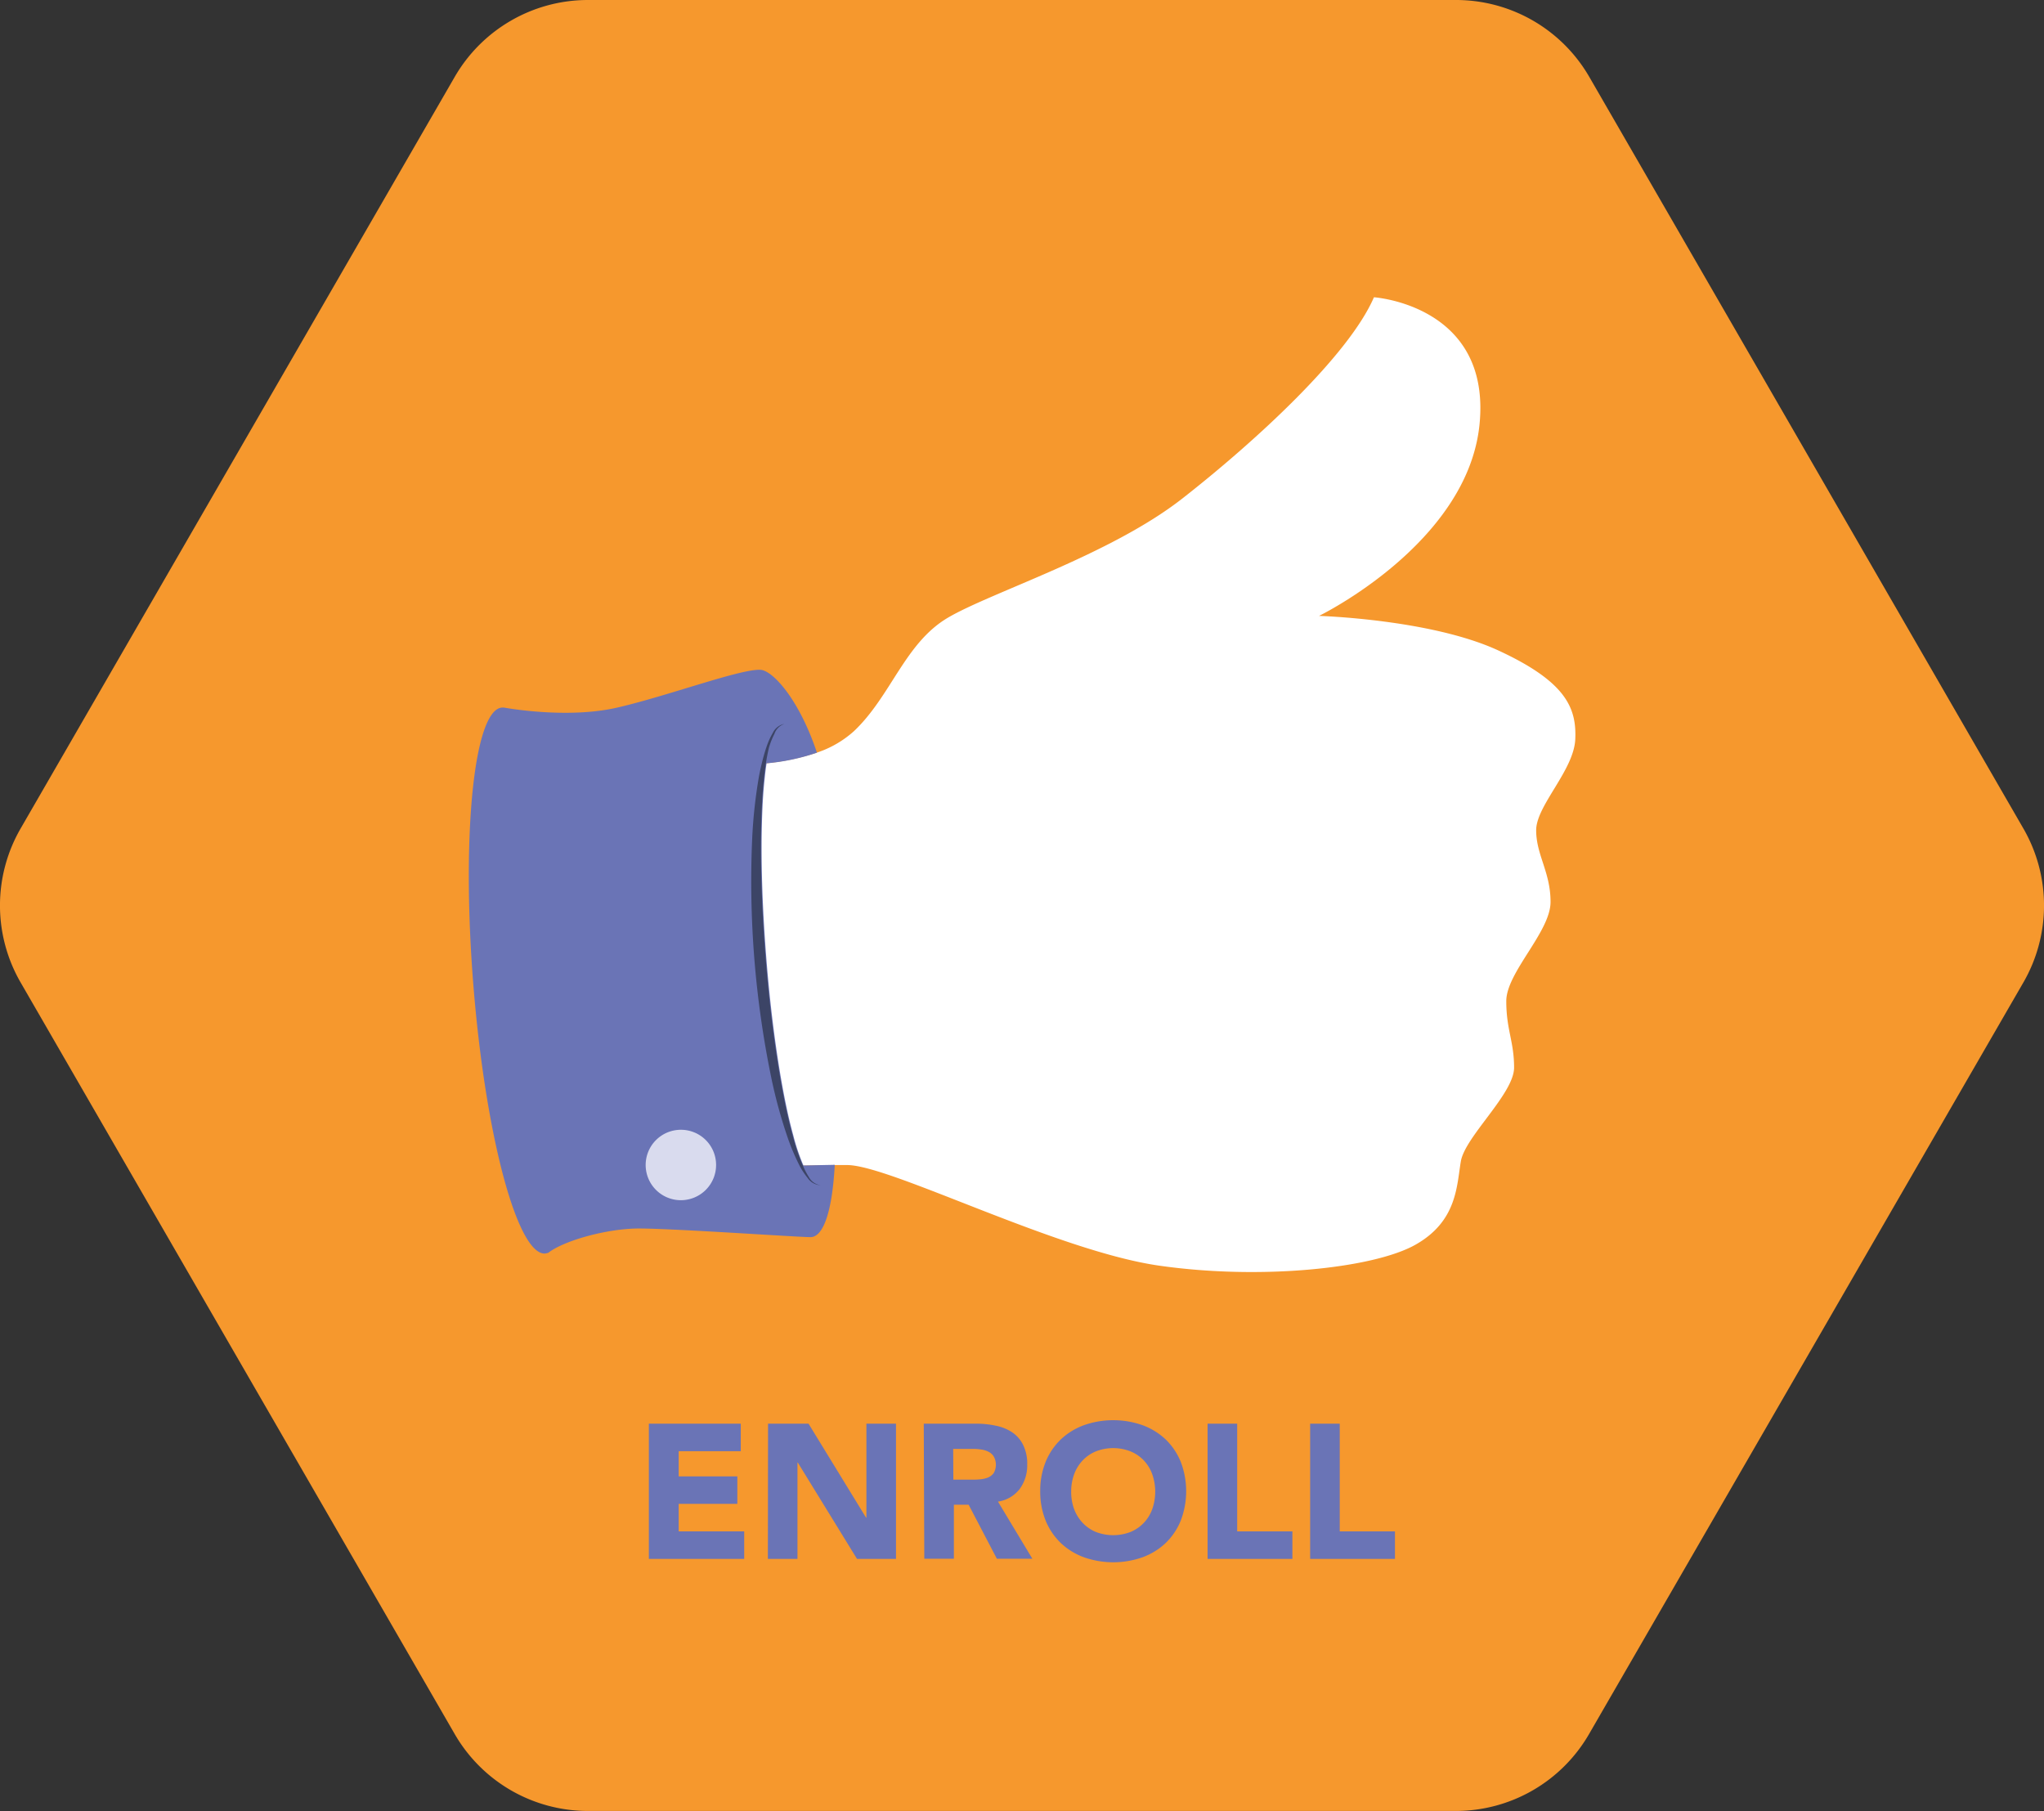 <svg id="bba3938a-6787-4b0f-b59b-fa9969c6d132" data-name="Layer 2" xmlns="http://www.w3.org/2000/svg" viewBox="0 0 345.38 306.07"><rect x="0" y="0" width="345.38" height="306.07" fill="#333333" stroke="none"/><title>Enroll</title><path d="M136.82,198.87a2.69,2.69,0,0,0,2,1.41,2.8,2.8,0,0,1-2.19-1.23,12.49,12.49,0,0,1-1.39-2.12l0,0a38.09,38.09,0,0,1-2-4.74,83.53,83.53,0,0,1-2.72-9.91,164.56,164.56,0,0,1-3.25-40.83,83.84,83.84,0,0,1,1.13-10.22c.13-.71.29-1.43.46-2.14.23-1,.49-1.92.81-2.85a12.26,12.26,0,0,1,1.06-2.37,2.78,2.78,0,0,1,2-1.55,2.67,2.67,0,0,0-1.71,1.69,13.12,13.12,0,0,0-.82,2.38c-.21.86-.38,1.75-.51,2.63a35.63,35.63,0,0,0,8.51-1.8c-3-9-7.43-13.84-9.51-14-3.3-.22-15.63,4.4-24.22,6.38s-19.15,0-19.15,0-.23,0-.35,0c-4.7.37-6.86,21.32-4.83,46.8s7.47,45.83,12.17,45.45l.49-.12c2.76-2.13,10.07-4.11,15.31-4.11,5.94,0,26.84,1.46,29,1.46s3.65-4.27,4.09-12c0-.07,0-.15,0-.22l-5.33.05A12.12,12.12,0,0,0,136.82,198.87ZM115,202.79a5.95,5.95,0,1,1,6-5.95A5.95,5.95,0,0,1,115,202.79Z" fill="#6a74b6"/><path d="M115,190.9a5.95,5.95,0,1,0,6,5.94A5.94,5.94,0,0,0,115,190.9Z" fill="#f4b97d"/><path d="M253.16,109.9c-11.45-5.28-30.28-5.83-30.28-5.83S248,91.85,250,71.7s-17.84-21.47-17.84-21.47c-4.29,9.91-20.15,24.44-32.37,34s-32.36,15.86-39.63,20.15-9.58,13.21-15.85,19.15a17.66,17.66,0,0,1-6.24,3.63,35.63,35.63,0,0,1-8.51,1.8c-.12.78-.22,1.57-.3,2.36-.37,3.35-.48,6.74-.53,10.13-.06,6.77.23,13.54.78,20.3s1.31,13.49,2.44,20.17c.58,3.33,1.23,6.66,2.13,9.92a35,35,0,0,0,1.59,4.8c0,.09.08.18.13.27l5.33-.05h2c7.26,0,35.45,14.53,52.74,17s36.21.44,43.26-3.52,7-9.91,7.7-14.09,9-11.45,9-15.86-1.32-6.38-1.32-11.23S262,157.46,262,152.4s-2.43-7.93-2.43-12.11,6.39-10.13,6.61-15.41S264.61,115.19,253.16,109.9Z" fill="#d9dbee"/><path d="M130.86,124a2.67,2.67,0,0,1,1.71-1.69,2.78,2.78,0,0,0-2,1.55,12.26,12.26,0,0,0-1.06,2.37c-.32.93-.58,1.89-.81,2.85-.17.71-.33,1.43-.46,2.14a83.84,83.84,0,0,0-1.13,10.22,164.56,164.56,0,0,0,3.25,40.83,83.53,83.53,0,0,0,2.72,9.91,38.09,38.09,0,0,0,2,4.74l0,0a12.49,12.49,0,0,0,1.39,2.12,2.8,2.8,0,0,0,2.19,1.23,2.69,2.69,0,0,1-2-1.41,12.12,12.12,0,0,1-1-1.94c-.05-.09-.09-.18-.13-.27a35,35,0,0,1-1.59-4.8c-.9-3.26-1.55-6.59-2.13-9.92-1.13-6.68-1.91-13.42-2.44-20.17s-.84-13.53-.78-20.3c.05-3.39.16-6.78.53-10.13.08-.79.18-1.58.3-2.36s.3-1.77.51-2.63A13.12,13.12,0,0,1,130.86,124Z" fill="#3c4466"/><path d="M109.64,240.56h15.53v4.65H114.68v4.26h9.91v4.64h-9.91v4.65h11.07v4.65H109.64Z" fill="#6a74b6"/><path d="M129.78,240.56h6.84l9.72,15.88h.06V240.56h5v22.85h-6.59l-10-16.27h-.06v16.27h-5Z" fill="#6a74b6"/><path d="M156.09,240.56h8.84a15.41,15.41,0,0,1,3.31.34A7.66,7.66,0,0,1,171,242a5.46,5.46,0,0,1,1.87,2.13,7.09,7.09,0,0,1,.7,3.34,6.7,6.7,0,0,1-1.26,4.11,5.68,5.68,0,0,1-3.68,2.15l5.81,9.65h-6l-4.77-9.13h-2.49v9.13h-5Zm5,9.46h3c.45,0,.93,0,1.44-.05a4.83,4.83,0,0,0,1.37-.29,2.41,2.41,0,0,0,1-.76,2.85,2.85,0,0,0,0-2.84,2.21,2.21,0,0,0-.9-.79,3.78,3.78,0,0,0-1.26-.37,9.38,9.38,0,0,0-1.39-.1h-3.29Z" fill="#6a74b6"/><path d="M175.77,252a13,13,0,0,1,.92-5,11.06,11.06,0,0,1,2.57-3.79,11.37,11.37,0,0,1,3.91-2.4,14.92,14.92,0,0,1,9.87,0,11.37,11.37,0,0,1,3.91,2.4,11,11,0,0,1,2.56,3.79,13.91,13.91,0,0,1,0,9.95,11,11,0,0,1-2.56,3.79,11.37,11.37,0,0,1-3.91,2.4,14.92,14.92,0,0,1-9.87,0,11.37,11.37,0,0,1-3.91-2.4,11.06,11.06,0,0,1-2.57-3.79A13,13,0,0,1,175.77,252Zm5.23,0a8.47,8.47,0,0,0,.5,3,6.89,6.89,0,0,0,1.44,2.32,6.54,6.54,0,0,0,2.24,1.54,8.16,8.16,0,0,0,5.84,0,6.58,6.58,0,0,0,2.25-1.54,6.71,6.71,0,0,0,1.43-2.32,8.92,8.92,0,0,0,0-5.89,6.61,6.61,0,0,0-1.43-2.34,6.42,6.42,0,0,0-2.25-1.53,8,8,0,0,0-5.84,0,6.38,6.38,0,0,0-2.24,1.53,6.78,6.78,0,0,0-1.44,2.34A8.46,8.46,0,0,0,181,252Z" fill="#6a74b6"/><path d="M204.05,240.56h5v18.2h9.33v4.65H204.05Z" fill="#6a74b6"/><path d="M221.38,240.56h5v18.2h9.33v4.65H221.38Z" fill="#6a74b6"/><path d="M246,0H99.34A26,26,0,0,0,76.83,13L3.48,140a26,26,0,0,0,0,26l73.35,127a26,26,0,0,0,22.51,13H246a26,26,0,0,0,22.51-13L341.9,166a26,26,0,0,0,0-26L268.55,13A26,26,0,0,0,246,0Z" fill="#f6982d"/><path d="M109.64,240.56h15.53v4.65H114.68v4.26h9.91v4.64h-9.91v4.65h11.07v4.65H109.64Z" fill="#6a74b6"/><path d="M129.78,240.56h6.84l9.72,15.88h.06V240.56h5v22.85h-6.59l-10-16.27h-.06v16.27h-5Z" fill="#6a74b6"/><path d="M156.09,240.56h8.84a15.41,15.41,0,0,1,3.31.34A7.66,7.66,0,0,1,171,242a5.46,5.46,0,0,1,1.87,2.13,7.09,7.09,0,0,1,.7,3.34,6.7,6.7,0,0,1-1.26,4.11,5.68,5.68,0,0,1-3.68,2.15l5.81,9.65h-6l-4.77-9.13h-2.49v9.13h-5Zm5,9.46h3c.45,0,.93,0,1.44-.05a4.83,4.83,0,0,0,1.37-.29,2.41,2.41,0,0,0,1-.76,2.85,2.85,0,0,0,0-2.84,2.21,2.21,0,0,0-.9-.79,3.78,3.78,0,0,0-1.26-.37,9.38,9.38,0,0,0-1.39-.1h-3.29Z" fill="#6a74b6"/><path d="M175.77,252a13,13,0,0,1,.92-5,11.06,11.06,0,0,1,2.57-3.79,11.37,11.37,0,0,1,3.91-2.4,14.92,14.92,0,0,1,9.87,0,11.37,11.37,0,0,1,3.91,2.4,11,11,0,0,1,2.56,3.79,13.91,13.91,0,0,1,0,9.95,11,11,0,0,1-2.56,3.79,11.37,11.37,0,0,1-3.91,2.4,14.92,14.92,0,0,1-9.87,0,11.37,11.37,0,0,1-3.91-2.4,11.06,11.06,0,0,1-2.57-3.79A13,13,0,0,1,175.77,252Zm5.23,0a8.47,8.47,0,0,0,.5,3,6.89,6.89,0,0,0,1.44,2.32,6.54,6.54,0,0,0,2.24,1.54,8.16,8.16,0,0,0,5.84,0,6.58,6.58,0,0,0,2.25-1.54,6.71,6.71,0,0,0,1.43-2.32,8.92,8.92,0,0,0,0-5.89,6.61,6.61,0,0,0-1.43-2.34,6.42,6.42,0,0,0-2.25-1.53,8,8,0,0,0-5.84,0,6.38,6.38,0,0,0-2.24,1.53,6.78,6.78,0,0,0-1.44,2.34A8.46,8.46,0,0,0,181,252Z" fill="#6a74b6"/><path d="M204.05,240.56h5v18.2h9.33v4.65H204.05Z" fill="#6a74b6"/><path d="M221.38,240.56h5v18.2h9.33v4.65H221.38Z" fill="#6a74b6"/><path d="M115,190.9a5.95,5.95,0,1,0,6,5.94A5.94,5.94,0,0,0,115,190.9Z" fill="#6a74b6"/><path d="M253.16,109.9c-11.45-5.28-30.28-5.83-30.28-5.83S248,91.85,250,71.7s-17.84-21.47-17.84-21.47c-4.29,9.91-20.15,24.44-32.37,34s-32.36,15.86-39.63,20.15-9.58,13.21-15.85,19.15a17.66,17.66,0,0,1-6.24,3.63,38.55,38.55,0,0,1-8.95,1.84c-.12.78-.21,1.57-.3,2.36-.36,3.36-.48,6.74-.53,10.13-.06,6.77-.55,13.33,0,20.08s2.11,13.71,3.23,20.39c.59,3.33,1.24,6.66,2.13,9.92a38,38,0,0,0,1.59,4.8l.13.27c1.77,0,4-.08,5.77-.09h2c7.26,0,35.45,14.53,52.74,17s36.21.44,43.26-3.52,7-9.91,7.7-14.09,9-11.45,9-15.86-1.32-6.38-1.32-11.23S262,157.46,262,152.4s-2.43-7.93-2.43-12.11,6.39-10.13,6.61-15.41S264.61,115.19,253.16,109.9Z" fill="#fff"/><path d="M115,190.9a5.95,5.95,0,1,0,6,5.94A5.94,5.94,0,0,0,115,190.9Z" fill="none"/><path d="M135.77,196.93c-.05-.09-.09-.18-.13-.27a35,35,0,0,1-1.59-4.8c-.9-3.26-1.55-6.59-2.13-9.92-1.13-6.68-1.91-13.42-2.44-20.17s-.84-13.53-.78-20.3c.05-3.39.16-6.78.53-10.13.08-.79.18-1.58.3-2.36a35.63,35.63,0,0,0,8.51-1.8c-3-9-7.43-13.84-9.51-14-3.3-.22-15.63,4.4-24.22,6.38s-19.15,0-19.15,0-.23,0-.35,0c-4.7.37-6.86,21.32-4.83,46.8s7.47,45.83,12.17,45.45l.49-.12c2.76-2.13,10.07-4.11,15.31-4.11,5.94,0,26.84,1.46,29,1.46s3.65-4.27,4.09-12c0-.07,0-.15,0-.22Z" fill="#6a74b6"/><path d="M115,190.9a5.95,5.95,0,1,0,6,5.94A5.94,5.94,0,0,0,115,190.9Z" fill="#d9dbee"/><path d="M130.86,124a2.67,2.67,0,0,1,1.71-1.69,2.78,2.78,0,0,0-2,1.55,12.26,12.26,0,0,0-1.06,2.37c-.32.93-.58,1.89-.81,2.85-.17.71-.33,1.43-.46,2.14a83.84,83.84,0,0,0-1.13,10.22,164.56,164.56,0,0,0,3.25,40.83,83.53,83.53,0,0,0,2.72,9.91,38.09,38.09,0,0,0,2,4.74l0,0a12.49,12.49,0,0,0,1.39,2.12,2.8,2.8,0,0,0,2.19,1.23,2.69,2.69,0,0,1-2-1.41,12.12,12.12,0,0,1-1-1.94c-.05-.09-.09-.18-.13-.27a35,35,0,0,1-1.59-4.8c-.9-3.26-1.55-6.59-2.13-9.92-1.13-6.68-1.91-13.42-2.44-20.17s-.84-13.53-.78-20.3c.05-3.39.16-6.78.53-10.13.08-.79.18-1.58.3-2.36s.3-1.77.51-2.63A13.12,13.12,0,0,1,130.86,124Z" fill="#3c4466"/></svg>